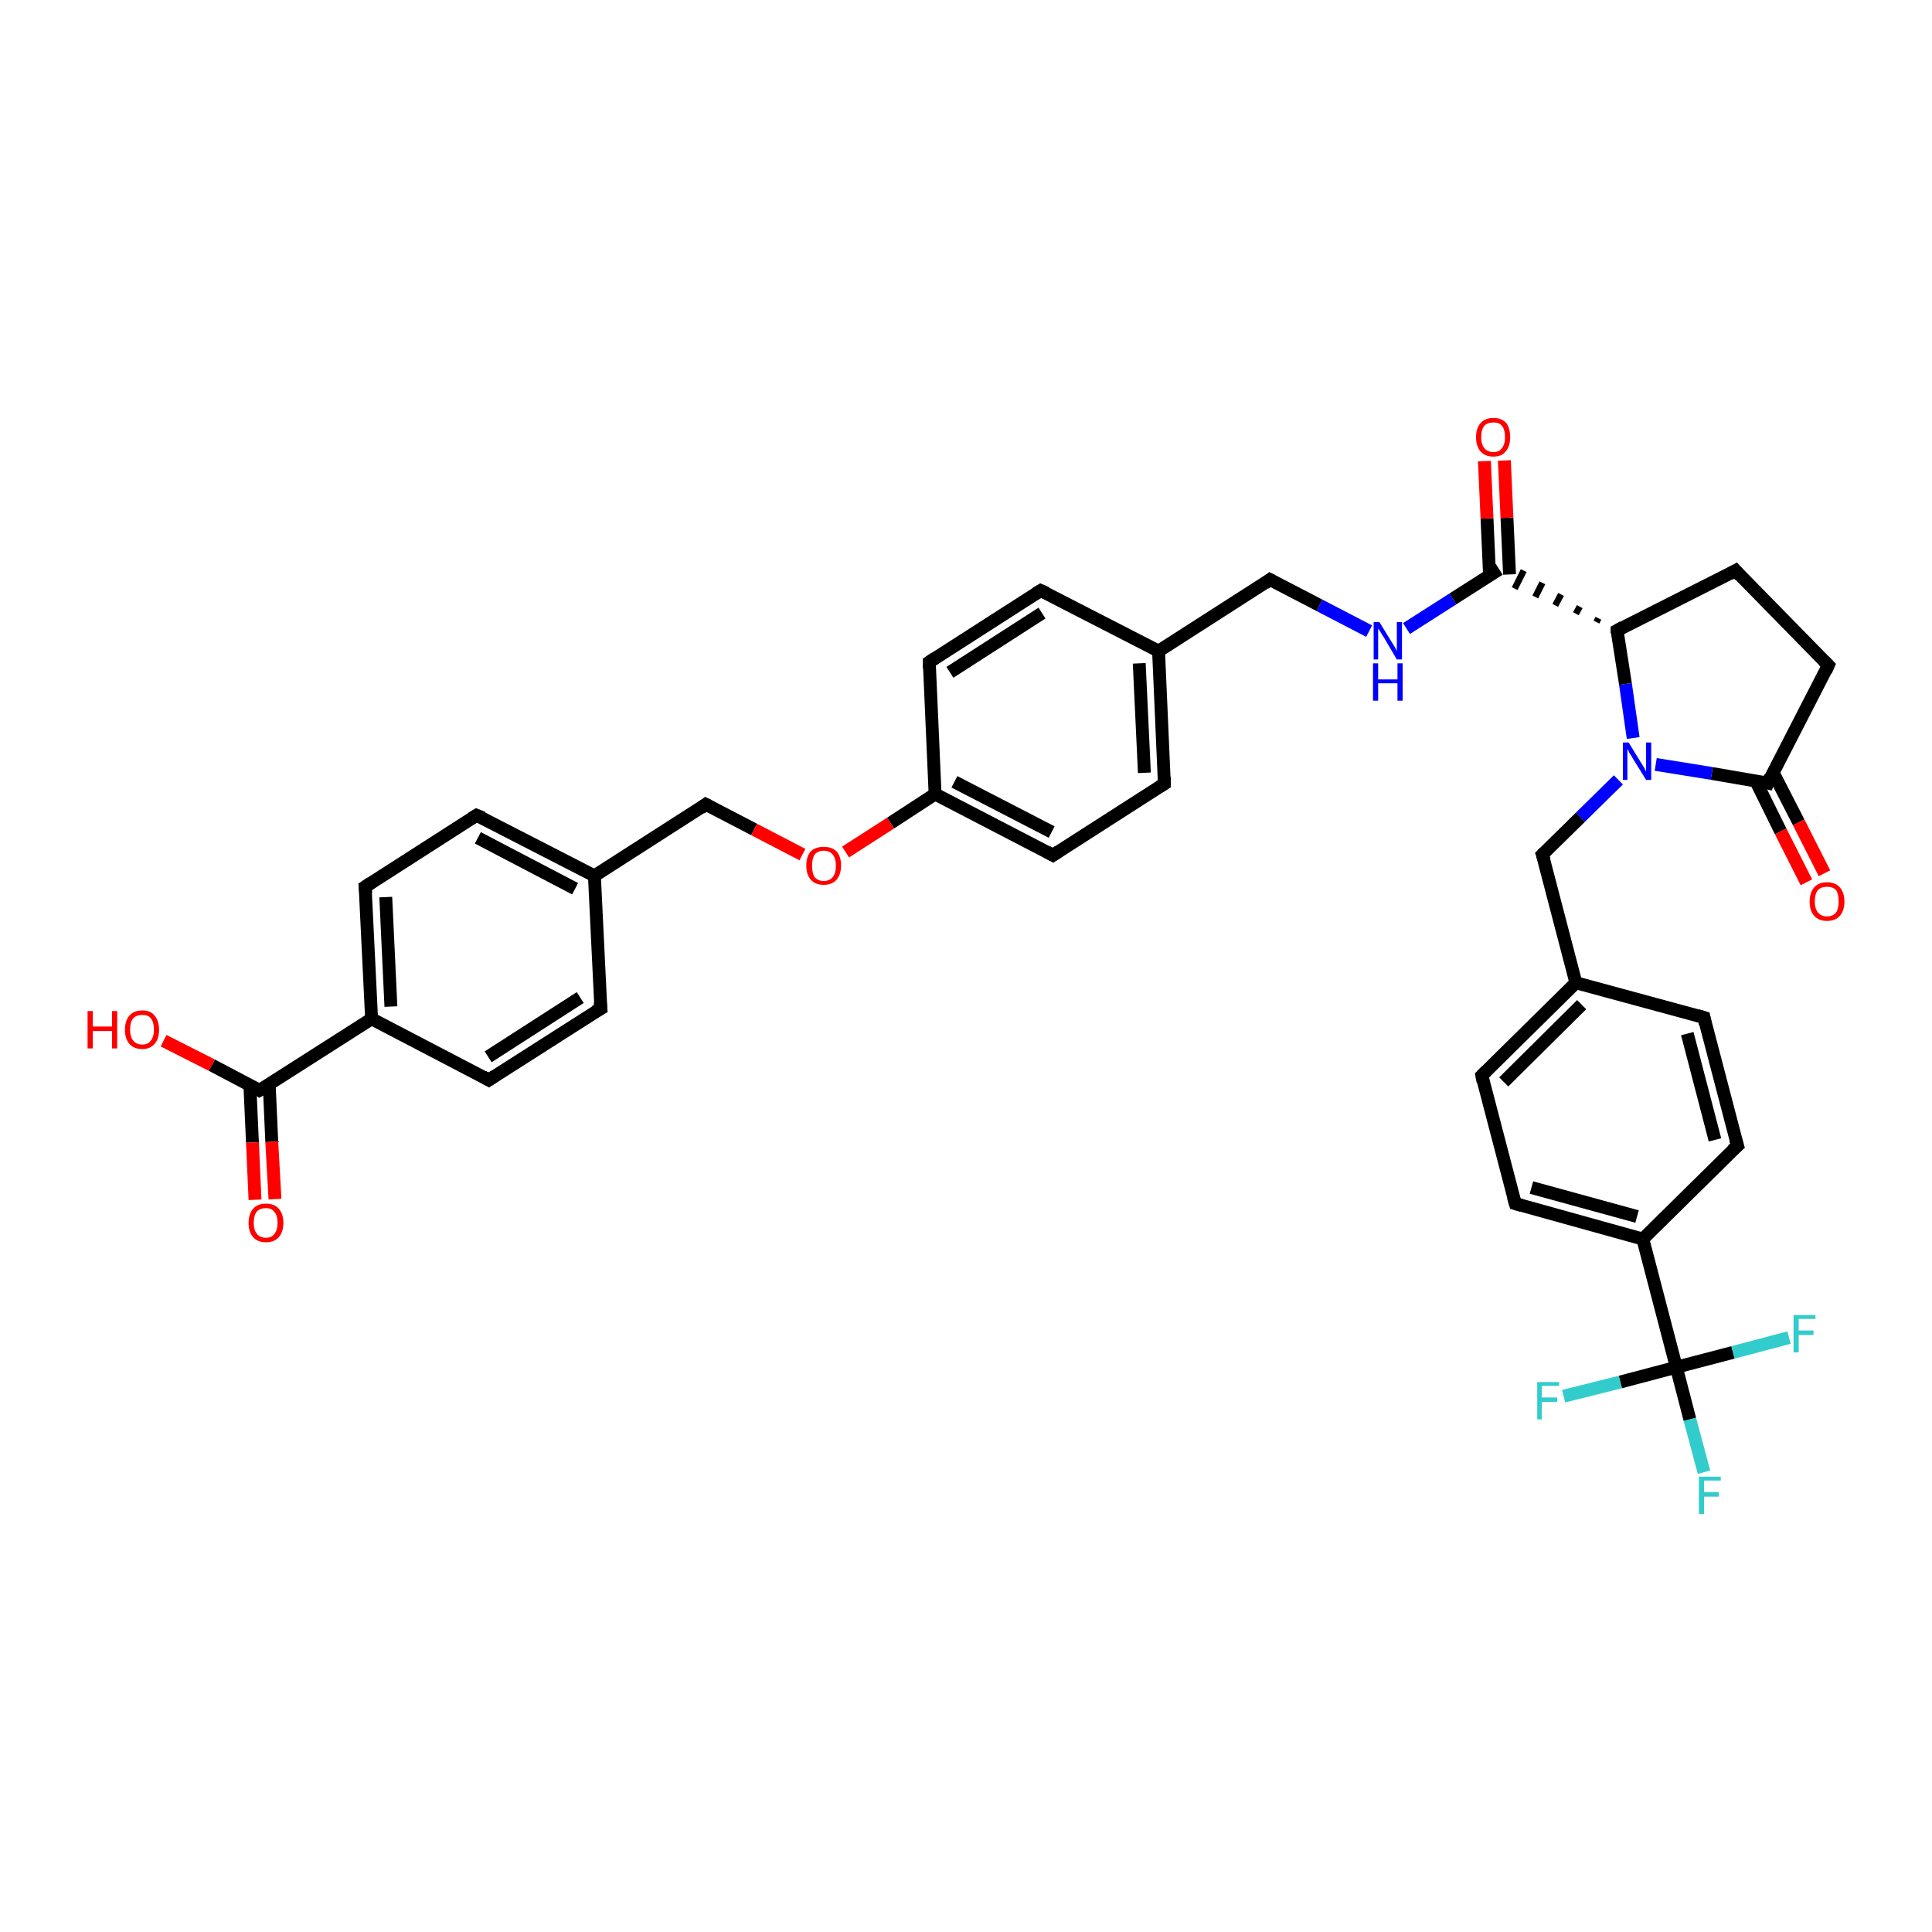 <?xml version='1.0' encoding='iso-8859-1'?>
<svg version='1.1' baseProfile='full'
              xmlns='http://www.w3.org/2000/svg'
                      xmlns:rdkit='http://www.rdkit.org/xml'
                      xmlns:xlink='http://www.w3.org/1999/xlink'
                  xml:space='preserve'
width='300px' height='300px' viewBox='0 0 300 300'>
<!-- END OF HEADER -->
<rect style='opacity:1.0;fill:#FFFFFF;stroke:none' width='300.0' height='300.0' x='0.0' y='0.0'> </rect>
<path class='bond-0 atom-0 atom-1' d='M 25.4,161.6 L 32.9,165.4' style='fill:none;fill-rule:evenodd;stroke:#FF0000;stroke-width:2.0px;stroke-linecap:butt;stroke-linejoin:miter;stroke-opacity:1' />
<path class='bond-0 atom-0 atom-1' d='M 32.9,165.4 L 40.3,169.3' style='fill:none;fill-rule:evenodd;stroke:#000000;stroke-width:2.0px;stroke-linecap:butt;stroke-linejoin:miter;stroke-opacity:1' />
<path class='bond-1 atom-1 atom-2' d='M 38.8,168.5 L 39.2,177.4' style='fill:none;fill-rule:evenodd;stroke:#000000;stroke-width:2.0px;stroke-linecap:butt;stroke-linejoin:miter;stroke-opacity:1' />
<path class='bond-1 atom-1 atom-2' d='M 39.2,177.4 L 39.6,186.3' style='fill:none;fill-rule:evenodd;stroke:#FF0000;stroke-width:2.0px;stroke-linecap:butt;stroke-linejoin:miter;stroke-opacity:1' />
<path class='bond-1 atom-1 atom-2' d='M 41.8,168.3 L 42.2,177.3' style='fill:none;fill-rule:evenodd;stroke:#000000;stroke-width:2.0px;stroke-linecap:butt;stroke-linejoin:miter;stroke-opacity:1' />
<path class='bond-1 atom-1 atom-2' d='M 42.2,177.3 L 42.7,186.2' style='fill:none;fill-rule:evenodd;stroke:#FF0000;stroke-width:2.0px;stroke-linecap:butt;stroke-linejoin:miter;stroke-opacity:1' />
<path class='bond-2 atom-1 atom-3' d='M 40.3,169.3 L 57.7,158.2' style='fill:none;fill-rule:evenodd;stroke:#000000;stroke-width:2.0px;stroke-linecap:butt;stroke-linejoin:miter;stroke-opacity:1' />
<path class='bond-3 atom-3 atom-4' d='M 57.7,158.2 L 56.7,137.7' style='fill:none;fill-rule:evenodd;stroke:#000000;stroke-width:2.0px;stroke-linecap:butt;stroke-linejoin:miter;stroke-opacity:1' />
<path class='bond-3 atom-3 atom-4' d='M 60.7,156.3 L 59.9,139.3' style='fill:none;fill-rule:evenodd;stroke:#000000;stroke-width:2.0px;stroke-linecap:butt;stroke-linejoin:miter;stroke-opacity:1' />
<path class='bond-4 atom-4 atom-5' d='M 56.7,137.7 L 74.0,126.6' style='fill:none;fill-rule:evenodd;stroke:#000000;stroke-width:2.0px;stroke-linecap:butt;stroke-linejoin:miter;stroke-opacity:1' />
<path class='bond-5 atom-5 atom-6' d='M 74.0,126.6 L 92.3,136.0' style='fill:none;fill-rule:evenodd;stroke:#000000;stroke-width:2.0px;stroke-linecap:butt;stroke-linejoin:miter;stroke-opacity:1' />
<path class='bond-5 atom-5 atom-6' d='M 74.2,130.1 L 89.3,138.0' style='fill:none;fill-rule:evenodd;stroke:#000000;stroke-width:2.0px;stroke-linecap:butt;stroke-linejoin:miter;stroke-opacity:1' />
<path class='bond-6 atom-6 atom-7' d='M 92.3,136.0 L 109.6,124.9' style='fill:none;fill-rule:evenodd;stroke:#000000;stroke-width:2.0px;stroke-linecap:butt;stroke-linejoin:miter;stroke-opacity:1' />
<path class='bond-7 atom-7 atom-8' d='M 109.6,124.9 L 117.1,128.8' style='fill:none;fill-rule:evenodd;stroke:#000000;stroke-width:2.0px;stroke-linecap:butt;stroke-linejoin:miter;stroke-opacity:1' />
<path class='bond-7 atom-7 atom-8' d='M 117.1,128.8 L 124.6,132.7' style='fill:none;fill-rule:evenodd;stroke:#FF0000;stroke-width:2.0px;stroke-linecap:butt;stroke-linejoin:miter;stroke-opacity:1' />
<path class='bond-8 atom-8 atom-9' d='M 131.3,132.3 L 138.3,127.8' style='fill:none;fill-rule:evenodd;stroke:#FF0000;stroke-width:2.0px;stroke-linecap:butt;stroke-linejoin:miter;stroke-opacity:1' />
<path class='bond-8 atom-8 atom-9' d='M 138.3,127.8 L 145.2,123.3' style='fill:none;fill-rule:evenodd;stroke:#000000;stroke-width:2.0px;stroke-linecap:butt;stroke-linejoin:miter;stroke-opacity:1' />
<path class='bond-9 atom-9 atom-10' d='M 145.2,123.3 L 163.5,132.8' style='fill:none;fill-rule:evenodd;stroke:#000000;stroke-width:2.0px;stroke-linecap:butt;stroke-linejoin:miter;stroke-opacity:1' />
<path class='bond-9 atom-9 atom-10' d='M 148.2,121.4 L 163.3,129.2' style='fill:none;fill-rule:evenodd;stroke:#000000;stroke-width:2.0px;stroke-linecap:butt;stroke-linejoin:miter;stroke-opacity:1' />
<path class='bond-10 atom-10 atom-11' d='M 163.5,132.8 L 180.8,121.7' style='fill:none;fill-rule:evenodd;stroke:#000000;stroke-width:2.0px;stroke-linecap:butt;stroke-linejoin:miter;stroke-opacity:1' />
<path class='bond-11 atom-11 atom-12' d='M 180.8,121.7 L 179.9,101.1' style='fill:none;fill-rule:evenodd;stroke:#000000;stroke-width:2.0px;stroke-linecap:butt;stroke-linejoin:miter;stroke-opacity:1' />
<path class='bond-11 atom-11 atom-12' d='M 177.7,120.0 L 176.9,103.0' style='fill:none;fill-rule:evenodd;stroke:#000000;stroke-width:2.0px;stroke-linecap:butt;stroke-linejoin:miter;stroke-opacity:1' />
<path class='bond-12 atom-12 atom-13' d='M 179.9,101.1 L 197.2,90.0' style='fill:none;fill-rule:evenodd;stroke:#000000;stroke-width:2.0px;stroke-linecap:butt;stroke-linejoin:miter;stroke-opacity:1' />
<path class='bond-13 atom-13 atom-14' d='M 197.2,90.0 L 204.9,94.0' style='fill:none;fill-rule:evenodd;stroke:#000000;stroke-width:2.0px;stroke-linecap:butt;stroke-linejoin:miter;stroke-opacity:1' />
<path class='bond-13 atom-13 atom-14' d='M 204.9,94.0 L 212.6,98.0' style='fill:none;fill-rule:evenodd;stroke:#0000FF;stroke-width:2.0px;stroke-linecap:butt;stroke-linejoin:miter;stroke-opacity:1' />
<path class='bond-14 atom-14 atom-15' d='M 218.4,97.6 L 225.6,93.0' style='fill:none;fill-rule:evenodd;stroke:#0000FF;stroke-width:2.0px;stroke-linecap:butt;stroke-linejoin:miter;stroke-opacity:1' />
<path class='bond-14 atom-14 atom-15' d='M 225.6,93.0 L 232.8,88.4' style='fill:none;fill-rule:evenodd;stroke:#000000;stroke-width:2.0px;stroke-linecap:butt;stroke-linejoin:miter;stroke-opacity:1' />
<path class='bond-15 atom-15 atom-16' d='M 234.4,89.2 L 234.0,80.4' style='fill:none;fill-rule:evenodd;stroke:#000000;stroke-width:2.0px;stroke-linecap:butt;stroke-linejoin:miter;stroke-opacity:1' />
<path class='bond-15 atom-15 atom-16' d='M 234.0,80.4 L 233.6,71.5' style='fill:none;fill-rule:evenodd;stroke:#FF0000;stroke-width:2.0px;stroke-linecap:butt;stroke-linejoin:miter;stroke-opacity:1' />
<path class='bond-15 atom-15 atom-16' d='M 231.3,89.4 L 230.9,80.5' style='fill:none;fill-rule:evenodd;stroke:#000000;stroke-width:2.0px;stroke-linecap:butt;stroke-linejoin:miter;stroke-opacity:1' />
<path class='bond-15 atom-15 atom-16' d='M 230.9,80.5 L 230.5,71.6' style='fill:none;fill-rule:evenodd;stroke:#FF0000;stroke-width:2.0px;stroke-linecap:butt;stroke-linejoin:miter;stroke-opacity:1' />
<path class='bond-16 atom-17 atom-15' d='M 248.2,96.0 L 247.9,96.6' style='fill:none;fill-rule:evenodd;stroke:#000000;stroke-width:1.0px;stroke-linecap:butt;stroke-linejoin:miter;stroke-opacity:1' />
<path class='bond-16 atom-17 atom-15' d='M 245.3,94.2 L 244.7,95.3' style='fill:none;fill-rule:evenodd;stroke:#000000;stroke-width:1.0px;stroke-linecap:butt;stroke-linejoin:miter;stroke-opacity:1' />
<path class='bond-16 atom-17 atom-15' d='M 242.4,92.3 L 241.5,94.0' style='fill:none;fill-rule:evenodd;stroke:#000000;stroke-width:1.0px;stroke-linecap:butt;stroke-linejoin:miter;stroke-opacity:1' />
<path class='bond-16 atom-17 atom-15' d='M 239.5,90.5 L 238.4,92.7' style='fill:none;fill-rule:evenodd;stroke:#000000;stroke-width:1.0px;stroke-linecap:butt;stroke-linejoin:miter;stroke-opacity:1' />
<path class='bond-16 atom-17 atom-15' d='M 236.6,88.6 L 235.2,91.4' style='fill:none;fill-rule:evenodd;stroke:#000000;stroke-width:1.0px;stroke-linecap:butt;stroke-linejoin:miter;stroke-opacity:1' />
<path class='bond-17 atom-17 atom-18' d='M 251.1,97.9 L 269.5,88.6' style='fill:none;fill-rule:evenodd;stroke:#000000;stroke-width:2.0px;stroke-linecap:butt;stroke-linejoin:miter;stroke-opacity:1' />
<path class='bond-18 atom-18 atom-19' d='M 269.5,88.6 L 283.9,103.3' style='fill:none;fill-rule:evenodd;stroke:#000000;stroke-width:2.0px;stroke-linecap:butt;stroke-linejoin:miter;stroke-opacity:1' />
<path class='bond-19 atom-19 atom-20' d='M 283.9,103.3 L 274.5,121.6' style='fill:none;fill-rule:evenodd;stroke:#000000;stroke-width:2.0px;stroke-linecap:butt;stroke-linejoin:miter;stroke-opacity:1' />
<path class='bond-20 atom-20 atom-21' d='M 272.6,121.2 L 276.5,129.1' style='fill:none;fill-rule:evenodd;stroke:#000000;stroke-width:2.0px;stroke-linecap:butt;stroke-linejoin:miter;stroke-opacity:1' />
<path class='bond-20 atom-20 atom-21' d='M 276.5,129.1 L 280.5,137.0' style='fill:none;fill-rule:evenodd;stroke:#FF0000;stroke-width:2.0px;stroke-linecap:butt;stroke-linejoin:miter;stroke-opacity:1' />
<path class='bond-20 atom-20 atom-21' d='M 275.3,119.9 L 279.3,127.7' style='fill:none;fill-rule:evenodd;stroke:#000000;stroke-width:2.0px;stroke-linecap:butt;stroke-linejoin:miter;stroke-opacity:1' />
<path class='bond-20 atom-20 atom-21' d='M 279.3,127.7 L 283.3,135.6' style='fill:none;fill-rule:evenodd;stroke:#FF0000;stroke-width:2.0px;stroke-linecap:butt;stroke-linejoin:miter;stroke-opacity:1' />
<path class='bond-21 atom-20 atom-22' d='M 274.5,121.6 L 265.8,120.1' style='fill:none;fill-rule:evenodd;stroke:#000000;stroke-width:2.0px;stroke-linecap:butt;stroke-linejoin:miter;stroke-opacity:1' />
<path class='bond-21 atom-20 atom-22' d='M 265.8,120.1 L 257.1,118.7' style='fill:none;fill-rule:evenodd;stroke:#0000FF;stroke-width:2.0px;stroke-linecap:butt;stroke-linejoin:miter;stroke-opacity:1' />
<path class='bond-22 atom-22 atom-23' d='M 251.3,121.1 L 245.4,126.9' style='fill:none;fill-rule:evenodd;stroke:#0000FF;stroke-width:2.0px;stroke-linecap:butt;stroke-linejoin:miter;stroke-opacity:1' />
<path class='bond-22 atom-22 atom-23' d='M 245.4,126.9 L 239.5,132.7' style='fill:none;fill-rule:evenodd;stroke:#000000;stroke-width:2.0px;stroke-linecap:butt;stroke-linejoin:miter;stroke-opacity:1' />
<path class='bond-23 atom-23 atom-24' d='M 239.5,132.7 L 244.7,152.6' style='fill:none;fill-rule:evenodd;stroke:#000000;stroke-width:2.0px;stroke-linecap:butt;stroke-linejoin:miter;stroke-opacity:1' />
<path class='bond-24 atom-24 atom-25' d='M 244.7,152.6 L 230.1,167.0' style='fill:none;fill-rule:evenodd;stroke:#000000;stroke-width:2.0px;stroke-linecap:butt;stroke-linejoin:miter;stroke-opacity:1' />
<path class='bond-24 atom-24 atom-25' d='M 245.6,156.0 L 233.5,168.0' style='fill:none;fill-rule:evenodd;stroke:#000000;stroke-width:2.0px;stroke-linecap:butt;stroke-linejoin:miter;stroke-opacity:1' />
<path class='bond-25 atom-25 atom-26' d='M 230.1,167.0 L 235.3,186.9' style='fill:none;fill-rule:evenodd;stroke:#000000;stroke-width:2.0px;stroke-linecap:butt;stroke-linejoin:miter;stroke-opacity:1' />
<path class='bond-26 atom-26 atom-27' d='M 235.3,186.9 L 255.1,192.4' style='fill:none;fill-rule:evenodd;stroke:#000000;stroke-width:2.0px;stroke-linecap:butt;stroke-linejoin:miter;stroke-opacity:1' />
<path class='bond-26 atom-26 atom-27' d='M 237.8,184.4 L 254.2,188.9' style='fill:none;fill-rule:evenodd;stroke:#000000;stroke-width:2.0px;stroke-linecap:butt;stroke-linejoin:miter;stroke-opacity:1' />
<path class='bond-27 atom-27 atom-28' d='M 255.1,192.4 L 269.8,177.9' style='fill:none;fill-rule:evenodd;stroke:#000000;stroke-width:2.0px;stroke-linecap:butt;stroke-linejoin:miter;stroke-opacity:1' />
<path class='bond-28 atom-28 atom-29' d='M 269.8,177.9 L 264.6,158.0' style='fill:none;fill-rule:evenodd;stroke:#000000;stroke-width:2.0px;stroke-linecap:butt;stroke-linejoin:miter;stroke-opacity:1' />
<path class='bond-28 atom-28 atom-29' d='M 266.3,177.0 L 262.0,160.5' style='fill:none;fill-rule:evenodd;stroke:#000000;stroke-width:2.0px;stroke-linecap:butt;stroke-linejoin:miter;stroke-opacity:1' />
<path class='bond-29 atom-27 atom-30' d='M 255.1,192.4 L 260.3,212.3' style='fill:none;fill-rule:evenodd;stroke:#000000;stroke-width:2.0px;stroke-linecap:butt;stroke-linejoin:miter;stroke-opacity:1' />
<path class='bond-30 atom-30 atom-31' d='M 260.3,212.3 L 262.4,220.4' style='fill:none;fill-rule:evenodd;stroke:#000000;stroke-width:2.0px;stroke-linecap:butt;stroke-linejoin:miter;stroke-opacity:1' />
<path class='bond-30 atom-30 atom-31' d='M 262.4,220.4 L 264.6,228.6' style='fill:none;fill-rule:evenodd;stroke:#33CCCC;stroke-width:2.0px;stroke-linecap:butt;stroke-linejoin:miter;stroke-opacity:1' />
<path class='bond-31 atom-30 atom-32' d='M 260.3,212.3 L 251.6,214.6' style='fill:none;fill-rule:evenodd;stroke:#000000;stroke-width:2.0px;stroke-linecap:butt;stroke-linejoin:miter;stroke-opacity:1' />
<path class='bond-31 atom-30 atom-32' d='M 251.6,214.6 L 242.8,216.8' style='fill:none;fill-rule:evenodd;stroke:#33CCCC;stroke-width:2.0px;stroke-linecap:butt;stroke-linejoin:miter;stroke-opacity:1' />
<path class='bond-32 atom-30 atom-33' d='M 260.3,212.3 L 269.1,210.0' style='fill:none;fill-rule:evenodd;stroke:#000000;stroke-width:2.0px;stroke-linecap:butt;stroke-linejoin:miter;stroke-opacity:1' />
<path class='bond-32 atom-30 atom-33' d='M 269.1,210.0 L 277.8,207.7' style='fill:none;fill-rule:evenodd;stroke:#33CCCC;stroke-width:2.0px;stroke-linecap:butt;stroke-linejoin:miter;stroke-opacity:1' />
<path class='bond-33 atom-12 atom-34' d='M 179.9,101.1 L 161.6,91.7' style='fill:none;fill-rule:evenodd;stroke:#000000;stroke-width:2.0px;stroke-linecap:butt;stroke-linejoin:miter;stroke-opacity:1' />
<path class='bond-34 atom-34 atom-35' d='M 161.6,91.7 L 144.3,102.8' style='fill:none;fill-rule:evenodd;stroke:#000000;stroke-width:2.0px;stroke-linecap:butt;stroke-linejoin:miter;stroke-opacity:1' />
<path class='bond-34 atom-34 atom-35' d='M 161.8,95.2 L 147.5,104.4' style='fill:none;fill-rule:evenodd;stroke:#000000;stroke-width:2.0px;stroke-linecap:butt;stroke-linejoin:miter;stroke-opacity:1' />
<path class='bond-35 atom-6 atom-36' d='M 92.3,136.0 L 93.3,156.6' style='fill:none;fill-rule:evenodd;stroke:#000000;stroke-width:2.0px;stroke-linecap:butt;stroke-linejoin:miter;stroke-opacity:1' />
<path class='bond-36 atom-36 atom-37' d='M 93.3,156.6 L 75.9,167.7' style='fill:none;fill-rule:evenodd;stroke:#000000;stroke-width:2.0px;stroke-linecap:butt;stroke-linejoin:miter;stroke-opacity:1' />
<path class='bond-36 atom-36 atom-37' d='M 90.1,154.9 L 75.8,164.1' style='fill:none;fill-rule:evenodd;stroke:#000000;stroke-width:2.0px;stroke-linecap:butt;stroke-linejoin:miter;stroke-opacity:1' />
<path class='bond-37 atom-37 atom-3' d='M 75.9,167.7 L 57.7,158.2' style='fill:none;fill-rule:evenodd;stroke:#000000;stroke-width:2.0px;stroke-linecap:butt;stroke-linejoin:miter;stroke-opacity:1' />
<path class='bond-38 atom-35 atom-9' d='M 144.3,102.8 L 145.2,123.3' style='fill:none;fill-rule:evenodd;stroke:#000000;stroke-width:2.0px;stroke-linecap:butt;stroke-linejoin:miter;stroke-opacity:1' />
<path class='bond-39 atom-22 atom-17' d='M 253.6,114.6 L 252.4,106.2' style='fill:none;fill-rule:evenodd;stroke:#0000FF;stroke-width:2.0px;stroke-linecap:butt;stroke-linejoin:miter;stroke-opacity:1' />
<path class='bond-39 atom-22 atom-17' d='M 252.4,106.2 L 251.1,97.9' style='fill:none;fill-rule:evenodd;stroke:#000000;stroke-width:2.0px;stroke-linecap:butt;stroke-linejoin:miter;stroke-opacity:1' />
<path class='bond-40 atom-29 atom-24' d='M 264.6,158.0 L 244.7,152.6' style='fill:none;fill-rule:evenodd;stroke:#000000;stroke-width:2.0px;stroke-linecap:butt;stroke-linejoin:miter;stroke-opacity:1' />
<path d='M 40.0,169.1 L 40.3,169.3 L 41.2,168.8' style='fill:none;stroke:#000000;stroke-width:2.0px;stroke-linecap:butt;stroke-linejoin:miter;stroke-opacity:1;' />
<path d='M 56.8,138.7 L 56.7,137.7 L 57.6,137.1' style='fill:none;stroke:#000000;stroke-width:2.0px;stroke-linecap:butt;stroke-linejoin:miter;stroke-opacity:1;' />
<path d='M 73.2,127.1 L 74.0,126.6 L 75.0,127.0' style='fill:none;stroke:#000000;stroke-width:2.0px;stroke-linecap:butt;stroke-linejoin:miter;stroke-opacity:1;' />
<path d='M 108.8,125.5 L 109.6,124.9 L 110.0,125.1' style='fill:none;stroke:#000000;stroke-width:2.0px;stroke-linecap:butt;stroke-linejoin:miter;stroke-opacity:1;' />
<path d='M 162.6,132.3 L 163.5,132.8 L 164.4,132.2' style='fill:none;stroke:#000000;stroke-width:2.0px;stroke-linecap:butt;stroke-linejoin:miter;stroke-opacity:1;' />
<path d='M 180.0,122.2 L 180.8,121.7 L 180.8,120.6' style='fill:none;stroke:#000000;stroke-width:2.0px;stroke-linecap:butt;stroke-linejoin:miter;stroke-opacity:1;' />
<path d='M 196.4,90.6 L 197.2,90.0 L 197.6,90.2' style='fill:none;stroke:#000000;stroke-width:2.0px;stroke-linecap:butt;stroke-linejoin:miter;stroke-opacity:1;' />
<path d='M 252.0,97.4 L 251.1,97.9 L 251.1,98.3' style='fill:none;stroke:#000000;stroke-width:2.0px;stroke-linecap:butt;stroke-linejoin:miter;stroke-opacity:1;' />
<path d='M 268.6,89.1 L 269.5,88.6 L 270.2,89.4' style='fill:none;stroke:#000000;stroke-width:2.0px;stroke-linecap:butt;stroke-linejoin:miter;stroke-opacity:1;' />
<path d='M 283.2,102.6 L 283.9,103.3 L 283.5,104.2' style='fill:none;stroke:#000000;stroke-width:2.0px;stroke-linecap:butt;stroke-linejoin:miter;stroke-opacity:1;' />
<path d='M 274.9,120.6 L 274.5,121.6 L 274.0,121.5' style='fill:none;stroke:#000000;stroke-width:2.0px;stroke-linecap:butt;stroke-linejoin:miter;stroke-opacity:1;' />
<path d='M 239.8,132.4 L 239.5,132.7 L 239.8,133.6' style='fill:none;stroke:#000000;stroke-width:2.0px;stroke-linecap:butt;stroke-linejoin:miter;stroke-opacity:1;' />
<path d='M 230.8,166.3 L 230.1,167.0 L 230.3,168.0' style='fill:none;stroke:#000000;stroke-width:2.0px;stroke-linecap:butt;stroke-linejoin:miter;stroke-opacity:1;' />
<path d='M 235.0,185.9 L 235.3,186.9 L 236.3,187.2' style='fill:none;stroke:#000000;stroke-width:2.0px;stroke-linecap:butt;stroke-linejoin:miter;stroke-opacity:1;' />
<path d='M 269.0,178.6 L 269.8,177.9 L 269.5,176.9' style='fill:none;stroke:#000000;stroke-width:2.0px;stroke-linecap:butt;stroke-linejoin:miter;stroke-opacity:1;' />
<path d='M 264.8,159.0 L 264.6,158.0 L 263.6,157.7' style='fill:none;stroke:#000000;stroke-width:2.0px;stroke-linecap:butt;stroke-linejoin:miter;stroke-opacity:1;' />
<path d='M 162.5,92.1 L 161.6,91.7 L 160.8,92.2' style='fill:none;stroke:#000000;stroke-width:2.0px;stroke-linecap:butt;stroke-linejoin:miter;stroke-opacity:1;' />
<path d='M 145.2,102.2 L 144.3,102.8 L 144.3,103.8' style='fill:none;stroke:#000000;stroke-width:2.0px;stroke-linecap:butt;stroke-linejoin:miter;stroke-opacity:1;' />
<path d='M 93.2,155.6 L 93.3,156.6 L 92.4,157.1' style='fill:none;stroke:#000000;stroke-width:2.0px;stroke-linecap:butt;stroke-linejoin:miter;stroke-opacity:1;' />
<path d='M 76.8,167.1 L 75.9,167.7 L 75.0,167.2' style='fill:none;stroke:#000000;stroke-width:2.0px;stroke-linecap:butt;stroke-linejoin:miter;stroke-opacity:1;' />
<path class='atom-0' d='M 13.6 157.0
L 14.4 157.0
L 14.4 159.4
L 17.4 159.4
L 17.4 157.0
L 18.2 157.0
L 18.2 162.8
L 17.4 162.8
L 17.4 160.1
L 14.4 160.1
L 14.4 162.8
L 13.6 162.8
L 13.6 157.0
' fill='#FF0000'/>
<path class='atom-0' d='M 19.4 159.9
Q 19.4 158.5, 20.1 157.7
Q 20.8 156.9, 22.1 156.9
Q 23.4 156.9, 24.0 157.7
Q 24.7 158.5, 24.7 159.9
Q 24.7 161.3, 24.0 162.1
Q 23.3 162.9, 22.1 162.9
Q 20.8 162.9, 20.1 162.1
Q 19.4 161.3, 19.4 159.9
M 22.1 162.2
Q 23.0 162.2, 23.4 161.6
Q 23.9 161.0, 23.9 159.9
Q 23.9 158.7, 23.4 158.1
Q 23.0 157.6, 22.1 157.6
Q 21.2 157.6, 20.7 158.1
Q 20.2 158.7, 20.2 159.9
Q 20.2 161.0, 20.7 161.6
Q 21.2 162.2, 22.1 162.2
' fill='#FF0000'/>
<path class='atom-2' d='M 38.6 189.9
Q 38.6 188.5, 39.3 187.7
Q 40.0 186.9, 41.3 186.9
Q 42.6 186.9, 43.3 187.7
Q 44.0 188.5, 44.0 189.9
Q 44.0 191.3, 43.3 192.1
Q 42.6 192.9, 41.3 192.9
Q 40.0 192.9, 39.3 192.1
Q 38.6 191.3, 38.6 189.9
M 41.3 192.2
Q 42.2 192.2, 42.6 191.6
Q 43.1 191.0, 43.1 189.9
Q 43.1 188.7, 42.6 188.2
Q 42.2 187.6, 41.3 187.6
Q 40.4 187.6, 39.9 188.1
Q 39.4 188.7, 39.4 189.9
Q 39.4 191.0, 39.9 191.6
Q 40.4 192.2, 41.3 192.2
' fill='#FF0000'/>
<path class='atom-8' d='M 125.2 134.4
Q 125.2 133.0, 125.9 132.2
Q 126.6 131.5, 127.9 131.5
Q 129.2 131.5, 129.9 132.2
Q 130.6 133.0, 130.6 134.4
Q 130.6 135.8, 129.9 136.6
Q 129.2 137.4, 127.9 137.4
Q 126.6 137.4, 125.9 136.6
Q 125.2 135.8, 125.2 134.4
M 127.9 136.8
Q 128.8 136.8, 129.3 136.2
Q 129.8 135.6, 129.8 134.4
Q 129.8 133.3, 129.3 132.7
Q 128.8 132.1, 127.9 132.1
Q 127.0 132.1, 126.5 132.7
Q 126.1 133.3, 126.1 134.4
Q 126.1 135.6, 126.5 136.2
Q 127.0 136.8, 127.9 136.8
' fill='#FF0000'/>
<path class='atom-14' d='M 214.2 96.6
L 216.1 99.7
Q 216.3 100.0, 216.6 100.5
Q 216.9 101.1, 216.9 101.1
L 216.9 96.6
L 217.7 96.6
L 217.7 102.4
L 216.9 102.4
L 214.9 99.0
Q 214.6 98.6, 214.4 98.2
Q 214.1 97.7, 214.0 97.6
L 214.0 102.4
L 213.3 102.4
L 213.3 96.6
L 214.2 96.6
' fill='#0000FF'/>
<path class='atom-14' d='M 213.2 103.0
L 214.0 103.0
L 214.0 105.5
L 217.0 105.5
L 217.0 103.0
L 217.8 103.0
L 217.8 108.8
L 217.0 108.8
L 217.0 106.1
L 214.0 106.1
L 214.0 108.8
L 213.2 108.8
L 213.2 103.0
' fill='#0000FF'/>
<path class='atom-16' d='M 229.2 67.9
Q 229.2 66.5, 229.9 65.7
Q 230.6 64.9, 231.9 64.9
Q 233.2 64.9, 233.9 65.7
Q 234.5 66.5, 234.5 67.9
Q 234.5 69.3, 233.8 70.1
Q 233.2 70.9, 231.9 70.9
Q 230.6 70.9, 229.9 70.1
Q 229.2 69.3, 229.2 67.9
M 231.9 70.2
Q 232.8 70.2, 233.2 69.6
Q 233.7 69.0, 233.7 67.9
Q 233.7 66.7, 233.2 66.1
Q 232.8 65.6, 231.9 65.6
Q 231.0 65.6, 230.5 66.1
Q 230.0 66.7, 230.0 67.9
Q 230.0 69.0, 230.5 69.6
Q 231.0 70.2, 231.9 70.2
' fill='#FF0000'/>
<path class='atom-21' d='M 281.0 140.0
Q 281.0 138.6, 281.7 137.8
Q 282.4 137.0, 283.7 137.0
Q 285.0 137.0, 285.7 137.8
Q 286.4 138.6, 286.4 140.0
Q 286.4 141.4, 285.7 142.2
Q 285.0 143.0, 283.7 143.0
Q 282.4 143.0, 281.7 142.2
Q 281.0 141.4, 281.0 140.0
M 283.7 142.3
Q 284.6 142.3, 285.1 141.7
Q 285.5 141.1, 285.5 140.0
Q 285.5 138.8, 285.1 138.2
Q 284.6 137.7, 283.7 137.7
Q 282.8 137.7, 282.3 138.2
Q 281.8 138.8, 281.8 140.0
Q 281.8 141.1, 282.3 141.7
Q 282.8 142.3, 283.7 142.3
' fill='#FF0000'/>
<path class='atom-22' d='M 252.9 115.3
L 254.8 118.4
Q 255.0 118.7, 255.3 119.2
Q 255.6 119.8, 255.6 119.8
L 255.6 115.3
L 256.4 115.3
L 256.4 121.1
L 255.6 121.1
L 253.5 117.7
Q 253.3 117.3, 253.0 116.9
Q 252.8 116.4, 252.7 116.3
L 252.7 121.1
L 252.0 121.1
L 252.0 115.3
L 252.9 115.3
' fill='#0000FF'/>
<path class='atom-31' d='M 263.8 229.3
L 267.2 229.3
L 267.2 229.9
L 264.6 229.9
L 264.6 231.7
L 266.9 231.7
L 266.9 232.4
L 264.6 232.4
L 264.6 235.1
L 263.8 235.1
L 263.8 229.3
' fill='#33CCCC'/>
<path class='atom-32' d='M 238.7 214.6
L 242.1 214.6
L 242.1 215.2
L 239.4 215.2
L 239.4 217.0
L 241.8 217.0
L 241.8 217.7
L 239.4 217.7
L 239.4 220.4
L 238.7 220.4
L 238.7 214.6
' fill='#33CCCC'/>
<path class='atom-33' d='M 278.5 204.2
L 281.9 204.2
L 281.9 204.8
L 279.3 204.8
L 279.3 206.6
L 281.6 206.6
L 281.6 207.3
L 279.3 207.3
L 279.3 210.0
L 278.5 210.0
L 278.5 204.2
' fill='#33CCCC'/>
</svg>

